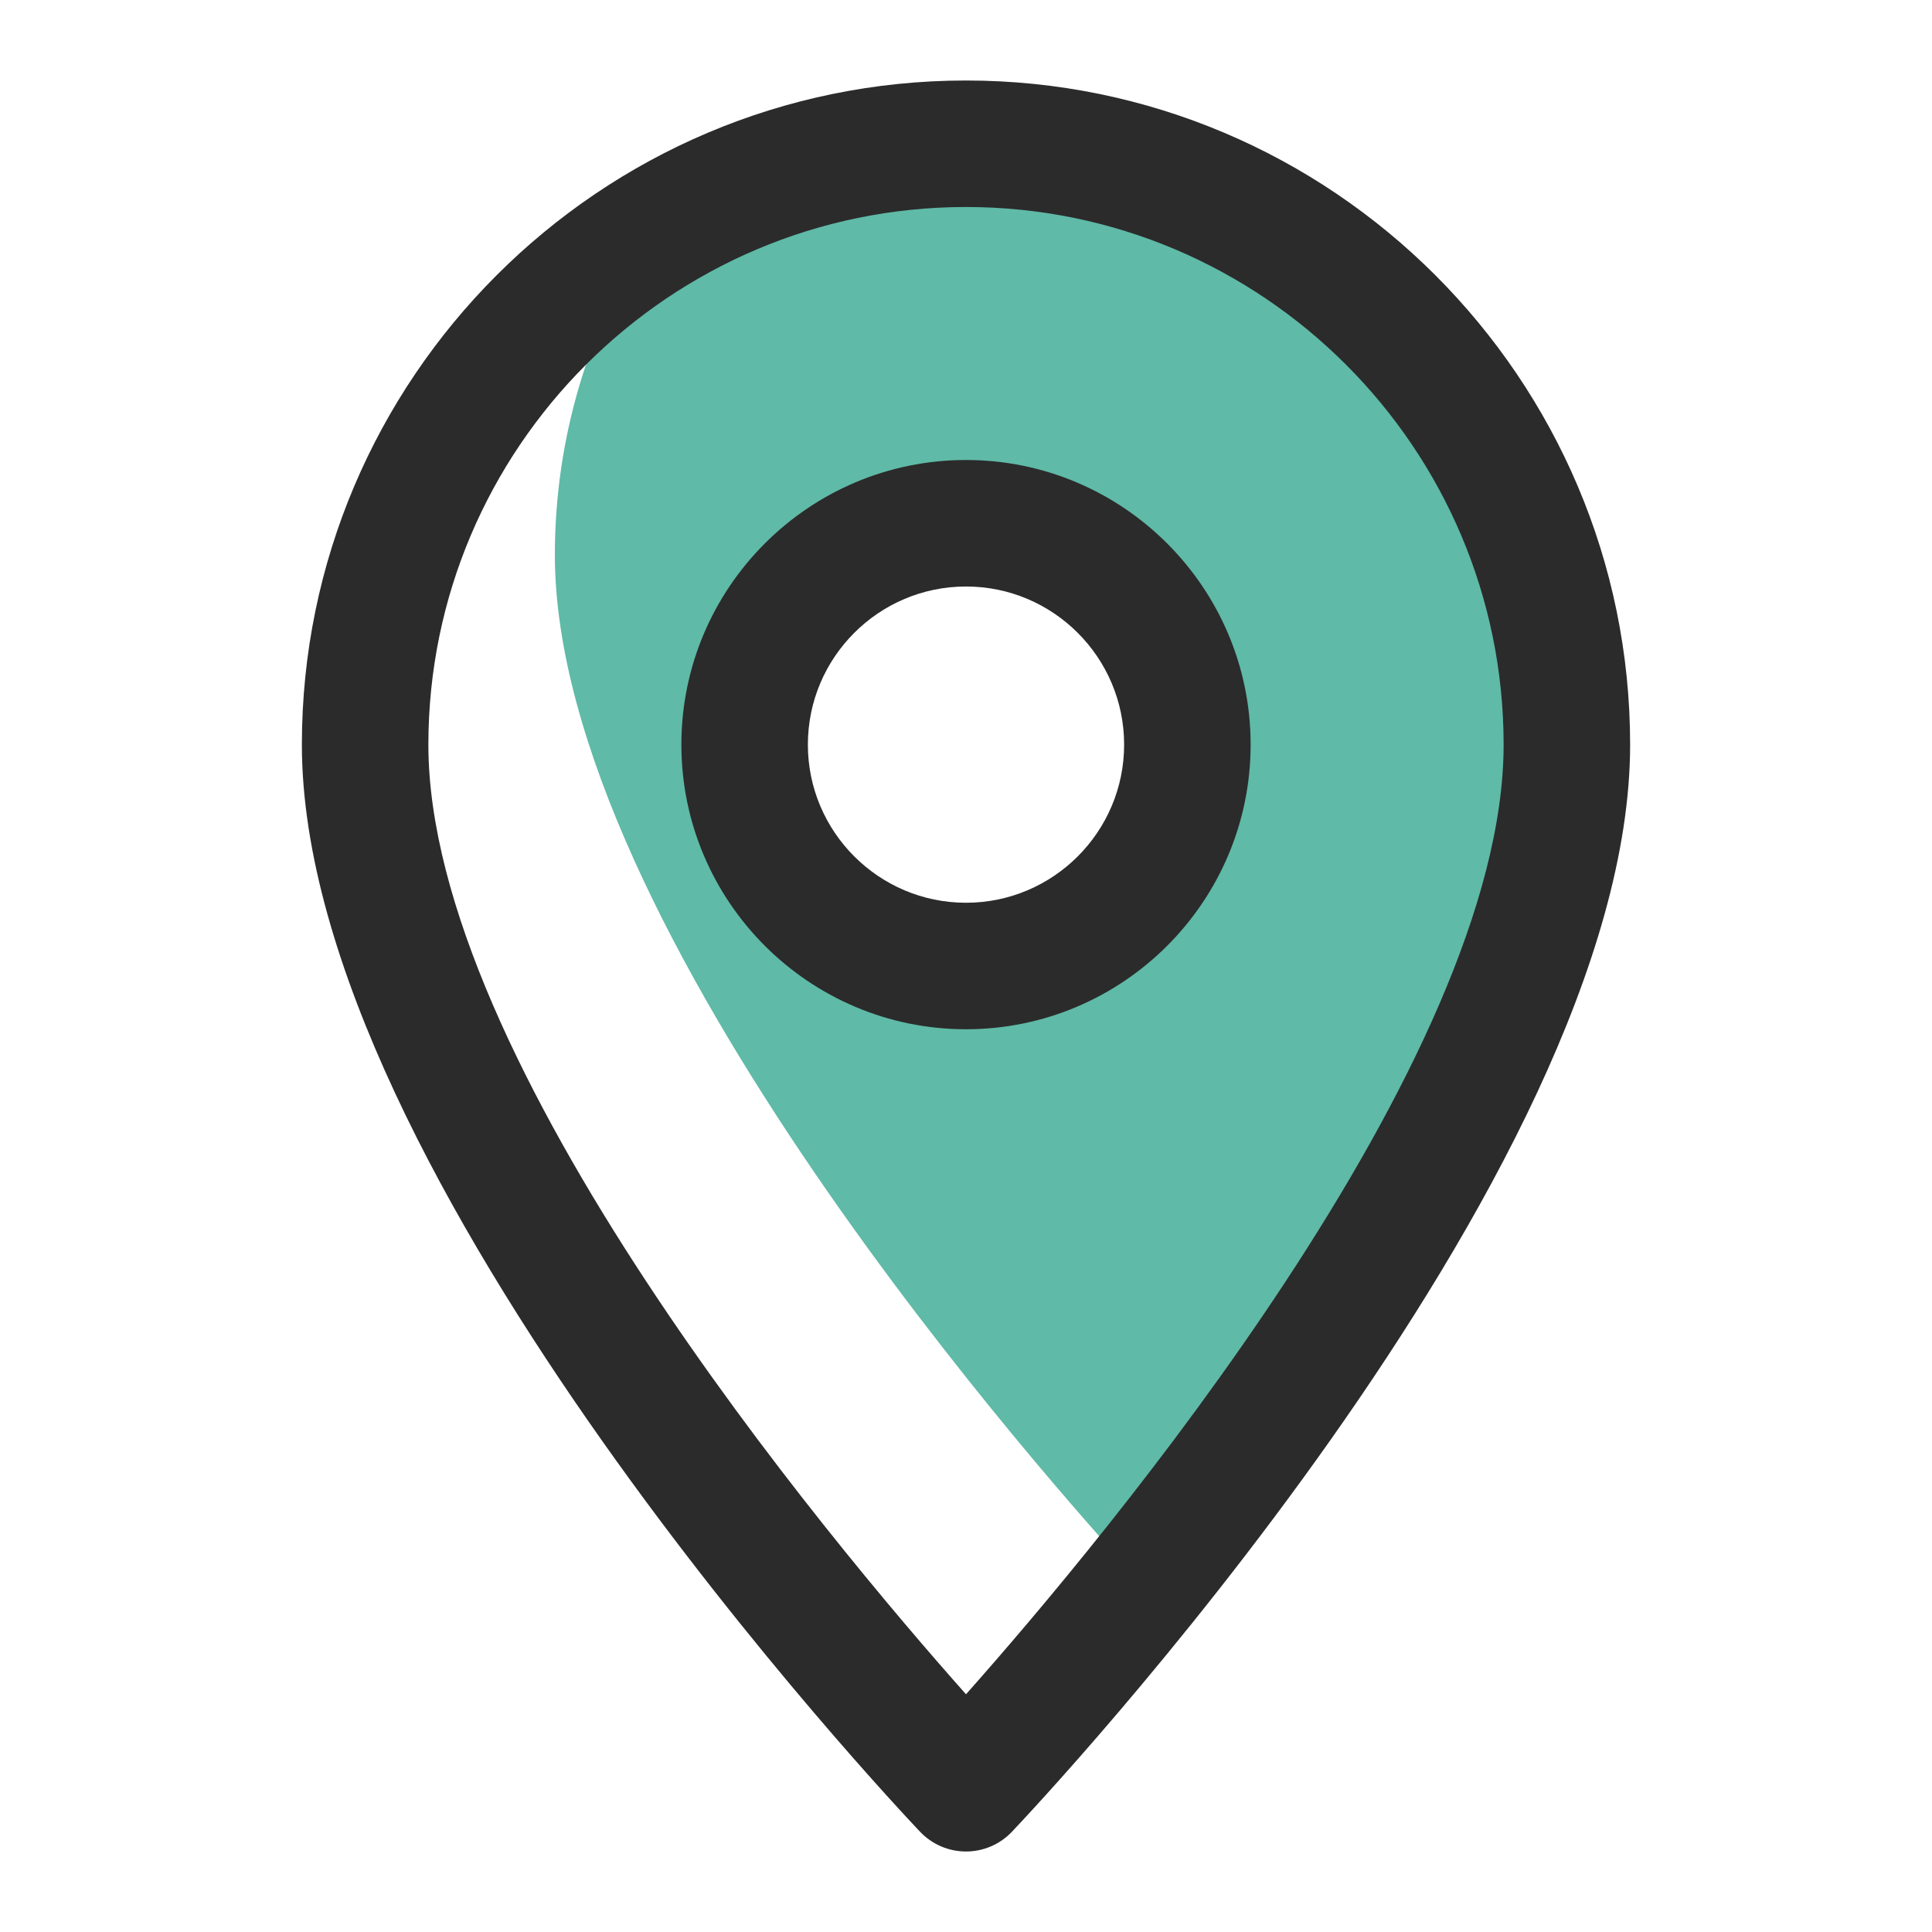 <?xml version="1.0" encoding="utf-8"?>
<!--Designed by Vexels.com - 2018 All Rights Reserved - https://vexels.com/terms-and-conditions/-->
<svg version="1.1" id="Layer_1" xmlns="http://www.w3.org/2000/svg" xmlns:xlink="http://www.w3.org/1999/xlink" x="0px" y="0px"
	 viewBox="0 0 1200 1200" enable-background="new 0 0 1200 1200" xml:space="preserve">
<g>
	<path fill="#5FBAA7" d="M600,89.286c-72.855,0-140.614,21.199-198.062,57.296c-36.096,57.447-57.296,125.207-57.296,198.061
		c0,232.631,309.62,579.241,364.755,639.12C819.531,846.809,973.214,626.404,973.214,462.5
		C973.214,256.379,806.121,89.286,600,89.286z M600,600c-75.938,0-137.5-61.561-137.5-137.499c0-75.939,61.562-137.5,137.5-137.5
		c75.939,0,137.5,61.561,137.5,137.5C737.5,538.439,675.939,600,600,600z"/>
	<g>
		<path fill="#2B2B2B" d="M600,50C372.554,50,187.5,235.054,187.5,462.5c0,267.959,368.341,658.764,384.014,675.28
			c7.423,7.808,17.725,12.22,28.485,12.22c10.762,0,21.063-4.412,28.486-12.22C644.158,1121.265,1012.5,730.46,1012.5,462.5
			C1012.5,235.054,827.446,50,600,50z M600,1052.342c-85.515-96.2-333.928-392.685-333.928-589.842
			c0-184.133,149.796-333.929,333.928-333.929S933.929,278.368,933.929,462.5C933.929,659.447,685.496,956.084,600,1052.342z"/>
		<path fill="#2B2B2B" d="M600,285.714c-97.485,0-176.785,79.3-176.785,176.786c0,97.485,79.3,176.785,176.785,176.785
			c97.486,0,176.786-79.3,176.786-176.785C776.786,365.014,697.486,285.714,600,285.714z M600,560.715
			c-54.152,0-98.214-44.062-98.214-98.214c0-54.153,44.062-98.215,98.214-98.215c54.153,0,98.214,44.062,98.214,98.215
			C698.214,516.652,654.152,560.715,600,560.715z"/>
	</g>
</g>
</svg>
